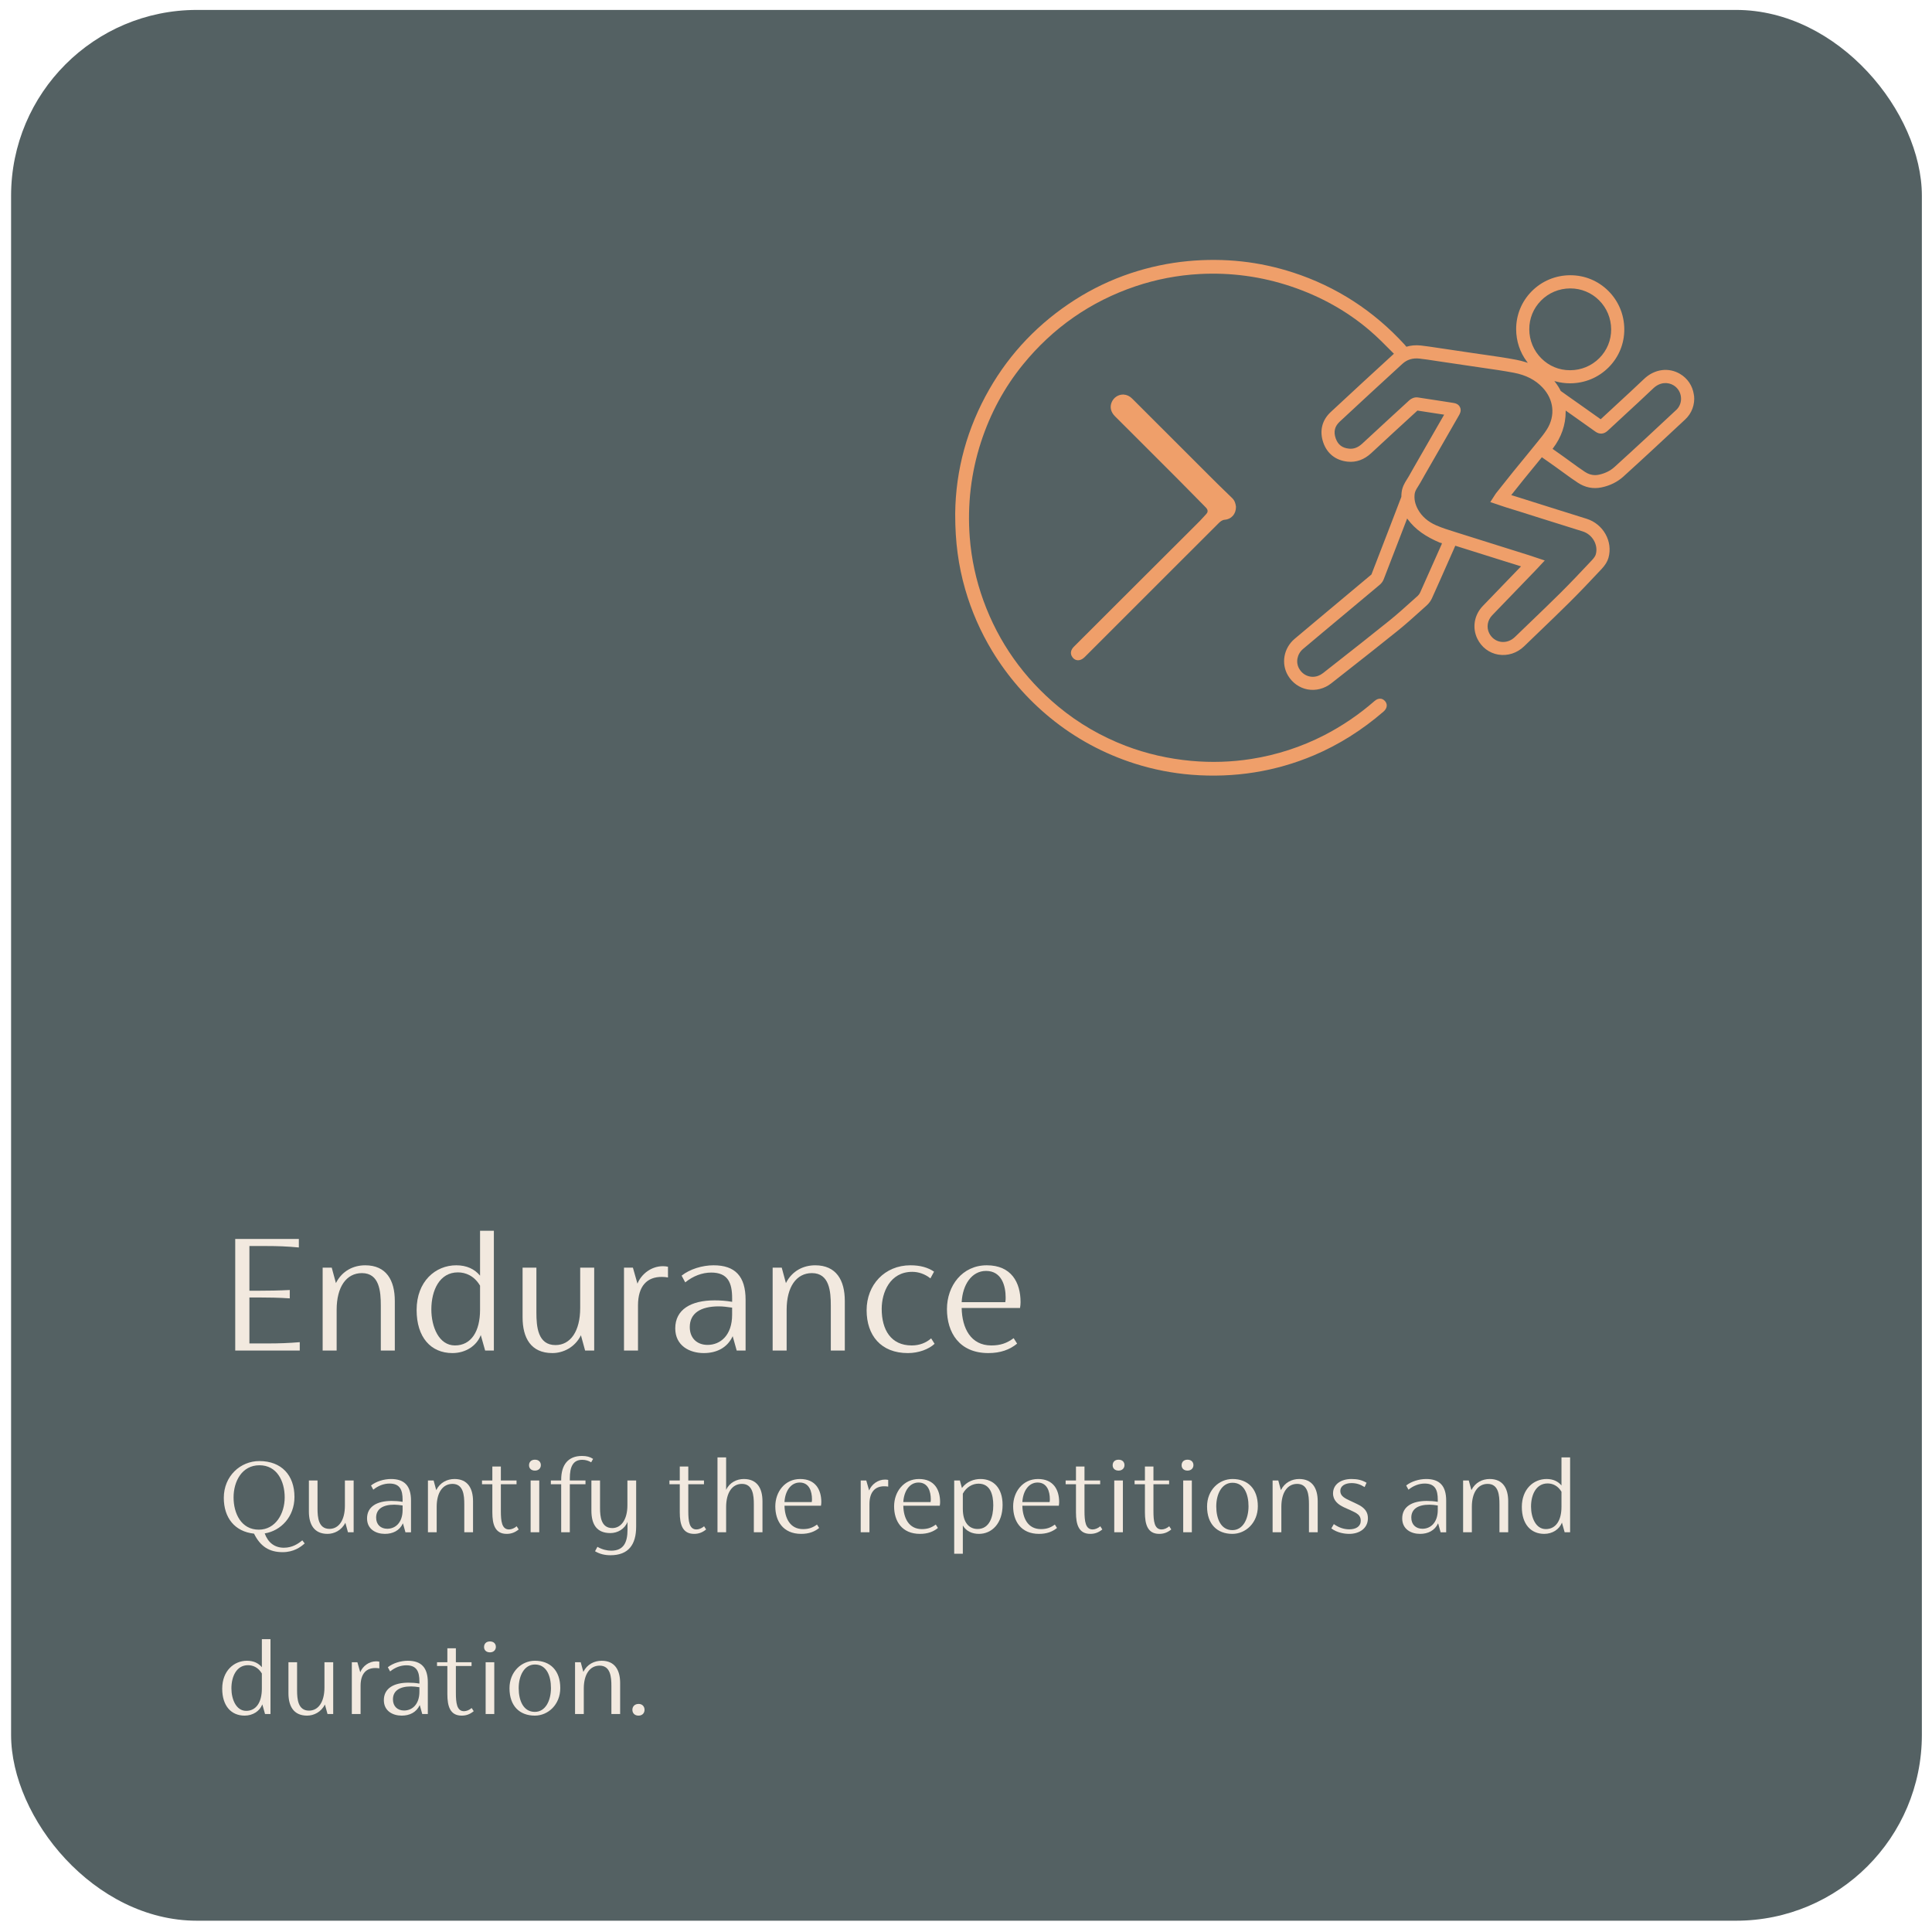 <svg xmlns="http://www.w3.org/2000/svg" viewBox="0 0 850.39 850.39"><defs><style>      .cls-1 {        fill: #546163;      }      .cls-2 {        fill: #ef9f6a;      }      .cls-3 {        fill: #f2e9df;      }    </style></defs><g><g id="Layer_1"><g><rect class="cls-1" x="4.88" y="4.37" width="841.05" height="841.05" rx="81.78" ry="81.78"></rect><g><g id="Layer_1-2" data-name="Layer_1"><g><path class="cls-2" d="M619.37,156.02c.27-.47,1.09-1.9-.96-4.15-13.64-14.99-30.21-25.73-49.28-31.93-7.4-2.4-14.98-4.04-22.52-4.86-7.76-.85-15.74-.9-23.71-.15-8.51.8-17.01,2.6-25.27,5.35-8.57,2.86-16.79,6.78-24.43,11.65-15.87,10.13-28.56,23.38-37.73,39.39-9.77,17.06-14.82,35.46-15.03,54.67v.59c0,11.94,1.39,22.34,4.38,32.74,2.76,9.6,6.77,18.76,11.91,27.24,6.76,11.14,15.32,21.01,25.46,29.33,11.06,9.07,23.65,15.89,37.42,20.26,8.08,2.56,16.44,4.19,24.85,4.86,18.82,1.49,36.95-1.39,53.89-8.56,10.88-4.61,21.18-11.08,30.63-19.25.85-.73,1.35-1.62,1.41-2.51.05-.75-.21-1.47-.76-2.1-1.25-1.42-3.03-1.42-4.65,0-6.78,5.91-14.2,10.95-22.04,14.99-10.09,5.19-20.93,8.72-32.22,10.49-8.67,1.36-17.56,1.64-26.42.83-10.02-.92-19.7-3.14-28.76-6.6-10.9-4.16-20.9-9.99-29.73-17.31-15.22-12.63-26.3-28.31-32.93-46.61-3.28-9.04-5.3-18.41-6.03-27.84-1.1-14.38.56-28.5,4.95-41.97,4.11-12.63,10.32-24.1,18.45-34.09,13.2-16.23,29.86-27.82,49.5-34.45,9.12-3.08,18.62-4.9,28.23-5.42,13.75-.75,27.34,1.1,40.36,5.48,12.99,4.37,24.59,10.86,34.49,19.31,3.42,2.92,6.62,6.16,9.72,9.29l1.58,1.59c.93.94,2.07,1.4,3.11,1.26.88-.12,1.62-.64,2.12-1.52Z"></path><path class="cls-2" d="M745.61,174.12l-.05-.46h0c-.56-3.83-2.75-7.12-6.07-9.08-5.06-2.99-11.27-2.13-15.8,2.18-4.03,3.83-8.08,7.58-12.59,11.73l-.17.16c-2.04,1.89-4.14,3.82-6.22,5.75l-.15.14-.17-.12c-3.03-2.16-6.09-4.33-9.06-6.42l-2.81-1.98c-.84-.6-1.69-1.19-2.53-1.78l-3.02-2.16c-.64-1.31-1.44-2.58-2.36-3.77l-.45-.59.72.19c2.01.54,4.09.81,6.19.81,6.46,0,12.5-2.51,17.02-7.06,4.47-4.5,6.9-10.45,6.86-16.78-.04-6.39-2.54-12.37-7.03-16.84-4.46-4.44-10.39-6.89-16.7-6.89h-.12c-6.43.03-12.44,2.55-16.92,7.08-4.44,4.49-6.86,10.44-6.83,16.75.03,5.15,1.64,10.03,4.67,14.11l.47.63-.74-.24c-1.39-.46-2.86-.83-4.37-1.12-4.6-.88-9.23-1.54-13.71-2.18l-1.13-.16c-1.42-.2-2.85-.41-4.27-.62-4.21-.63-8.34-1.24-12.88-1.91l-.82-.12c-.73-.11-1.47-.22-2.21-.33-2.13-.32-4.55-.69-6.93-.96-4.63-.51-8.81.81-12.08,3.8-8.49,7.79-18.12,16.61-27.64,25.5-3.85,3.59-5,8.36-3.26,13.41,1.69,4.9,5.52,7.89,10.76,8.42,3.77.38,7.26-.89,10.35-3.76,5.97-5.55,12.6-11.65,20.25-18.65l.09-.08.12.02c3.5.52,7.03,1.07,10.15,1.56l1.48.23-.18.31c-2.86,4.98-5.72,9.95-8.58,14.93l-4.86,8.46c-.3.52-.6,1.05-.89,1.58-.64,1.15-1.23,2.2-1.87,3.2-1.04,1.6-2.04,3.39-2.32,5.57-.09.69-.13,1.38-.13,2.07l-.02.09-1.68,4.37c-.71,1.87-1.4,3.65-2.08,5.42l-1.24,3.23c-2.66,6.91-5.41,14.04-8.13,21.05l-.03.06-.05.05c-4.49,3.77-9.05,7.58-13.5,11.3l-1.43,1.2c-1.89,1.58-3.78,3.16-5.68,4.75l-3.32,2.78c-4,3.34-7.04,5.88-9.85,8.27-4.78,4.06-6,10.83-2.91,16.09,1.9,3.23,5.04,5.47,8.61,6.14,3.62.69,7.45-.31,10.41-2.64,1.82-1.43,3.64-2.86,5.46-4.29l.29-.23c7.73-6.07,15.72-12.35,23.51-18.63,3.49-2.81,6.85-5.83,10.1-8.76l2.64-2.37c1.01-.9,1.88-2.08,2.42-3.31,2.42-5.35,4.83-10.81,7.17-16.1l2.32-5.24c.19-.42.36-.84.54-1.25l.18-.42.22.07c6.21,1.97,12.52,3.95,18.67,5.87l1.7.53c2.66.83,5.32,1.67,7.97,2.5l.38.12-4.47,4.63c-4.06,4.2-8.25,8.53-12.35,12.81-3.82,3.97-4.75,9.64-2.38,14.45,1.83,3.72,5.17,6.25,9.16,6.94,4.12.7,8.29-.64,11.39-3.64,1.91-1.85,3.86-3.72,5.76-5.55l.76-.73c4.41-4.24,8.98-8.62,13.46-13.07,4.74-4.7,9.22-9.45,14.16-14.71,1.53-1.63,2.54-3.27,2.99-4.86,2.06-7.22-2.27-14.95-9.66-17.24-5.28-1.63-10.65-3.33-15.85-4.97l-5.19-1.64c-1.87-.59-3.74-1.18-5.61-1.77-.7-.22-1.4-.44-2.1-.66l-1.11-.35c-.97-.3-1.95-.6-2.92-.91l-.35-.11.23-.28c1.71-2.15,3.46-4.36,5.21-6.53,1.35-1.67,2.74-3.37,4.08-5l.55-.67c1.08-1.32,2.18-2.66,3.27-4l.15-.18.19.14c.65.46,1.3.92,1.95,1.37l1.24.87c.89.63,1.8,1.27,2.69,1.9.99.71,2,1.45,2.98,2.16l.1.07c2.33,1.71,4.44,3.24,6.67,4.7,3.24,2.13,6.76,2.83,10.46,2.06,3.73-.78,6.96-2.38,9.6-4.77,9.44-8.56,18.99-17.46,27.21-25.14,2.91-2.72,4.33-6.57,3.89-10.57ZM678.28,132.32c3.4-3.44,7.96-5.35,12.84-5.37h.09c4.77,0,9.25,1.85,12.63,5.21,3.4,3.38,5.29,7.92,5.33,12.78.03,4.77-1.81,9.27-5.18,12.67-3.43,3.45-8.01,5.35-12.91,5.35s-9.29-1.86-12.66-5.24c-3.39-3.39-5.27-7.92-5.29-12.75-.03-4.77,1.8-9.26,5.16-12.65ZM632.81,243.48c-2.53,5.71-5.14,11.61-7.75,17.39-.23.49-.6,1-1,1.37-.87.78-1.74,1.55-2.6,2.33l-.08.07c-3.18,2.87-6.48,5.83-9.83,8.53-7.75,6.25-15.73,12.51-23.44,18.57l-.31.24c-1.82,1.43-3.64,2.86-5.46,4.29-1.36,1.07-2.93,1.63-4.51,1.63-.42,0-.84-.04-1.25-.12-1.96-.37-3.63-1.57-4.7-3.39-1.67-2.83-.96-6.52,1.67-8.75,2.95-2.51,5.99-5.05,8.93-7.5l.88-.73c1.11-.92,2.22-1.85,3.32-2.78,1.89-1.58,3.78-3.16,5.68-4.74l1.6-1.34c4.4-3.68,8.91-7.45,13.35-11.17.77-.65,1.39-1.5,1.74-2.41,2.33-5.99,4.66-12.06,6.95-18l2.53-6.57c.23-.59.45-1.18.68-1.77l.16-.42.27.36c3.27,4.42,7.78,7.65,14.58,10.47l.16-.36.11.47.21.08-1.89,4.23ZM680.88,189.01c-1.21,1.93-2.67,3.72-4.22,5.61l-.4.49c-.34.42-.68.83-1.01,1.25-1.59,1.99-3.2,3.95-4.99,6.13l-.04.04c-1.34,1.64-2.73,3.33-4.09,5-1.71,2.12-3.42,4.28-5.09,6.38l-.42.53c-.59.75-1.18,1.49-1.78,2.24l-.3.37c-.15.19-.27.38-.37.53l-.1.16s-.06.09-.09.14l-2.01,3.11,3.52,1.19c.3.1.6.2.89.3l.62.21c.64.22,1.27.43,1.91.63,1.27.4,2.54.8,3.82,1.19l.53.16c.89.27,1.78.55,2.66.83,2.85.89,5.69,1.79,8.54,2.7,5.93,1.87,12.06,3.81,18.14,5.69,4.33,1.34,6.99,5.98,5.8,10.13-.14.49-.54,1.31-1.64,2.49-5.14,5.47-9.43,10.01-14.01,14.56-4.48,4.44-9.21,8.99-13.39,13-2.15,2.06-4.36,4.19-6.54,6.3-1.48,1.43-3.32,2.2-5.2,2.2-.39,0-.79-.03-1.18-.1-2.15-.37-3.96-1.76-4.97-3.8-1.28-2.6-.75-5.7,1.36-7.88,3.47-3.6,6.99-7.25,10.45-10.83l2.48-2.57c2-2.07,4.01-4.15,6.01-6.23.21-.23.42-.45.68-.72l3.49-3.74-5.32-1.77c-.7-.23-1.36-.46-2.02-.67-2.33-.73-4.67-1.47-7-2.2l-3.1-.97c-6.69-2.1-13.6-4.26-20.38-6.41l-.16-.05c-.54-.17-1.07-.34-1.61-.51-2.88-.9-5.56-1.74-8.13-2.85-3.66-1.59-6.38-3.95-8.07-7-1.29-2.32-1.77-4.58-1.47-6.91.13-.99.65-1.94,1.44-3.16.75-1.16,1.41-2.35,2.05-3.49.3-.55.58-1.05.87-1.55l7.67-13.34c2.5-4.34,4.99-8.68,7.48-13.03.38-.66,1.17-2.03.43-3.57-.74-1.54-2.27-1.77-3.09-1.9l-.59-.09c-1.29-.2-2.59-.4-3.88-.61-3.57-.56-7.27-1.13-10.97-1.68-1.54-.23-2.97.52-3.73,1.21-5.19,4.75-12.98,11.9-20.73,19.09-1.88,1.74-3.74,2.46-5.84,2.24-3.03-.3-4.9-1.75-5.88-4.56-1-2.88-.43-5.27,1.74-7.29,9.03-8.43,17.85-16.52,27.61-25.47,2.06-1.89,4.52-2.65,7.54-2.32,2.25.25,4.61.61,6.7.93l.5.08c.68.1,1.35.2,2.03.3,4.74.69,9.02,1.32,13.38,1.98,1.82.28,3.66.54,5.44.8,4.19.6,8.95,1.28,13.45,2.13,5.36,1.02,9.5,3.15,12.66,6.51,5,5.32,5.73,12.39,1.92,18.44ZM737.82,180.43l-.04.04c-8.65,8.09-17.88,16.69-27.14,25.08-1.86,1.69-4.18,2.83-6.89,3.4-.57.12-1.13.18-1.67.18-1.54,0-3-.47-4.43-1.41-2.12-1.4-4.24-2.94-6.29-4.44l-.53-.39c-.9-.66-1.82-1.33-2.74-1.98-1.32-.94-2.66-1.89-3.95-2.8l-.76-.54.16-.21c3.73-4.93,5.61-10.37,5.61-16.17v-.48l3.24,2.29c3.23,2.28,6.57,4.64,9.84,6.98,1.79,1.29,3.76,1.15,5.39-.37,2.27-2.12,4.6-4.26,6.86-6.35l.56-.52c3.95-3.64,8.43-7.77,12.65-11.79,3.17-3.01,6.67-2.69,8.88-1.39,1.87,1.11,3.09,3,3.32,5.19.24,2.15-.51,4.22-2.05,5.68Z"></path></g></g><path class="cls-2" d="M471.68,288.69c.53,1.06,1.36,1.73,2.35,1.89,1.11.18,2.33-.3,3.35-1.31,7.91-7.9,15.81-15.8,23.71-23.7l15.44-15.44c6.66-6.67,13.33-13.33,20.01-19.98.58-.58,1.47-1.28,2.43-1.36,3.06-.23,5.1-2.54,5.06-5.75-.16-1.25-.49-2.67-1.68-3.8-3.81-3.64-7.52-7.32-10.32-10.12-11.23-11.21-22.45-22.42-33.66-33.64-1.13-1.13-2.37-1.72-3.79-1.81-.1,0-.2,0-.29,0-2.08,0-4.03,1.28-4.92,3.25-.98,2.19-.48,4.43,1.4,6.31,3.6,3.6,7.21,7.2,10.81,10.8,5.64,5.63,11.27,11.26,16.9,16.9,2.47,2.47,4.91,4.96,7.36,7.45,1.64,1.67,3.28,3.34,4.92,5,1.24,1.25.77,2.26.16,2.9-.43.45-.85.92-1.27,1.38-.5.56-1,1.12-1.53,1.65-2.02,2.04-4.06,4.07-6.1,6.1l-2.18,2.17-32.71,32.64c-4.83,4.82-9.66,9.64-14.48,14.47-1.25,1.26-1.6,2.71-.96,4Z"></path></g></g><g><path class="cls-3" d="M131.94,590.77v3.68h-28.4v-49.12h28v3.76c-5.04-.48-9.2-.64-14.64-.64h-7.12v19.68h3.6c4.64,0,9.44-.08,14.16-.32v3.68c-4.72-.32-9.52-.4-14.16-.4h-3.6v20.24h7.92c5.12,0,9.52-.16,14.24-.56Z"></path><path class="cls-3" d="M173.78,572.61v21.84h-6.16v-19.76c0-6.16-.56-14.32-8.32-14.32-6.8,0-11.12,6-11.12,16.16v17.92h-6.16v-36.48h4l1.84,6.8c2.72-5.44,7.76-7.84,12.88-7.84,9.28,0,13.04,6.56,13.04,15.68Z"></path><path class="cls-3" d="M217.38,541.73v52.72h-3.84l-1.92-6.8c-1.84,4.8-6.72,7.92-12.48,7.92-9.52,0-15.76-6.96-15.76-18.96,0-12.64,8.32-19.68,17.44-19.68,4.64,0,8.08,1.68,10.48,4.56v-19.76h6.08ZM211.3,576.53v-10.64c-2.56-4.32-6.32-5.84-9.76-5.84-8.08,0-11.68,7.92-11.68,16.32,0,7.6,3.28,15.84,10.4,15.84s11.04-6.16,11.04-15.68Z"></path><path class="cls-3" d="M261.54,557.97v36.48h-4l-1.84-6.72c-2.64,5.36-7.84,7.84-12.56,7.84-9.44,0-13.12-6.64-13.12-15.76v-21.84h6.08v19.76c0,6.24.64,14.32,8.4,14.32,6.64,0,10.88-6.16,10.88-16.32v-17.76h6.16Z"></path><path class="cls-3" d="M294.02,557.57v4.72c-.8-.16-1.76-.24-2.64-.24-6.56-.08-10.56,4-10.56,12.56v19.84h-6.16v-36.48h3.92l2,7.04c1.76-4.32,6.16-7.68,11.2-7.68.8,0,1.52.08,2.24.24Z"></path><path class="cls-3" d="M328.18,572.13v22.32h-3.92l-1.76-6.32c-2.4,5.2-7.2,7.44-12.72,7.44-6.32,0-12.56-3.28-12.56-10.88,0-8.32,6.96-12.32,17.28-12.32,2.48,0,5.04.16,7.76.64v-1.52c0-6.72-1.76-11.36-9.2-11.36-4,0-8,1.52-11.44,4.32l-1.6-2.96c3.6-2.88,9.12-4.56,14.08-4.56,9.52,0,14.08,4.88,14.08,15.2ZM322.25,578.69v-3.12c-2.16-.32-4.08-.56-5.84-.56-8.08,0-12.8,3.04-12.8,9.12,0,4.88,3.2,7.84,7.84,7.84,5.6,0,10.8-4.16,10.8-13.28Z"></path><path class="cls-3" d="M371.85,572.61v21.84h-6.16v-19.76c0-6.16-.56-14.32-8.32-14.32-6.8,0-11.12,6-11.12,16.16v17.92h-6.16v-36.48h4l1.84,6.8c2.72-5.44,7.76-7.84,12.88-7.84,9.28,0,13.04,6.56,13.04,15.68Z"></path><path class="cls-3" d="M381.45,576.69c0-11.12,7.92-19.76,19.28-19.76,4.32,0,7.68.96,10.4,2.8l-1.6,2.96c-2.4-1.92-5.2-2.88-8-2.88-9.84,0-13.44,9.12-13.44,16.32,0,9.2,4.08,16.08,13.2,16.08,3.52,0,6.4-1.2,8.56-3.12l1.52,2.4c-2.56,2.4-7.04,4.08-11.76,4.08-11.84,0-18.16-7.76-18.16-18.88Z"></path><path class="cls-3" d="M448.97,575.73h-25.68c.16,8.88,4,16.48,13.04,16.48,4,0,6.8-.96,9.84-3.2l1.52,2.4c-3.2,2.64-7.28,4.16-12.64,4.16-12.88,0-18.24-9.12-18.24-19.36s6.72-19.28,17.52-19.28,14.88,7.52,14.88,16.24c0,.72-.08,1.76-.24,2.56ZM423.29,573.17h19.2c.16-.8.16-1.52.16-2.08,0-5.12-1.76-11.68-8.64-11.68-6.32,0-10.32,6.08-10.72,13.76Z"></path><path class="cls-3" d="M134.11,679.35c-1.8,1.65-4.9,3.85-9.7,3.85-5.9,0-9.8-2.5-12.6-8.15-8.5-.9-13.3-7-13.3-15.75,0-9.65,7.35-16.2,15.65-16.2,9.8,0,15.45,6.3,15.45,15.8,0,8.7-5.95,14.9-13.1,16.05,1.5,4.1,4.4,6.3,8.45,6.3,3.7,0,6.3-1.75,8.1-3.25l1.05,1.35ZM113.91,673.3c7.35,0,11.4-7.05,11.4-14.2s-3.4-14.15-11.1-14.15-11.4,7.05-11.4,14.15,3.4,14.2,11.1,14.2Z"></path><path class="cls-3" d="M155.66,651.65v22.8h-2.5l-1.15-4.2c-1.65,3.35-4.9,4.9-7.85,4.9-5.9,0-8.2-4.15-8.2-9.85v-13.65h3.8v12.35c0,3.9.4,8.95,5.25,8.95,4.15,0,6.8-3.85,6.8-10.2v-11.1h3.85Z"></path><path class="cls-3" d="M180.91,660.5v13.95h-2.45l-1.1-3.95c-1.5,3.25-4.5,4.65-7.95,4.65-3.95,0-7.85-2.05-7.85-6.8,0-5.2,4.35-7.7,10.8-7.7,1.55,0,3.15.1,4.85.4v-.95c0-4.2-1.1-7.1-5.75-7.1-2.5,0-5,.95-7.15,2.7l-1-1.85c2.25-1.8,5.7-2.85,8.8-2.85,5.95,0,8.8,3.05,8.8,9.5ZM177.21,664.6v-1.95c-1.35-.2-2.55-.35-3.65-.35-5.05,0-8,1.9-8,5.7,0,3.05,2,4.9,4.9,4.9,3.5,0,6.75-2.6,6.75-8.3Z"></path><path class="cls-3" d="M208.21,660.8v13.65h-3.85v-12.35c0-3.85-.35-8.95-5.2-8.95-4.25,0-6.95,3.75-6.95,10.1v11.2h-3.85v-22.8h2.5l1.15,4.25c1.7-3.4,4.85-4.9,8.05-4.9,5.8,0,8.15,4.1,8.15,9.8Z"></path><path class="cls-3" d="M228.31,673.2c-1.7,1.4-3.4,1.95-5.3,1.95-5.1,0-6.3-4.15-6.3-9.45v-12.4h-4.55v-1.65h4.55v-6.15h3.75v6.15h6.9v1.65h-6.9v11.75c0,4.5.4,8.15,3.6,8.15,1,0,2.35-.5,3.35-1.4l.9,1.4Z"></path><path class="cls-3" d="M232.86,644.95c0-1.35.85-2.45,2.6-2.45s2.6,1.1,2.6,2.4-.95,2.4-2.6,2.4-2.6-1-2.6-2.35ZM233.56,651.65h3.8v22.8h-3.8v-22.8Z"></path><path class="cls-3" d="M250.81,650.75v.9h6.9v1.65h-6.9v21.15h-3.8v-21.15h-4.55v-1.65h4.55v-.3c0-6.65,3.1-10.5,9.15-10.5,2.05,0,3.55.4,4.9,1.3l-.85,1.5c-1.15-.7-2.45-1.1-3.95-1.1-4.05,0-5.45,3.1-5.45,8.2Z"></path><path class="cls-3" d="M280.01,651.65v20.3c0,7.9-3.35,12.6-11.3,12.6-2.6,0-4.75-.55-6.8-1.75l1.05-1.95c2.05,1.2,4.3,1.7,6.05,1.7,5.55,0,7.2-3.7,7.2-9.3v-3.4c-1.2,3.15-4.35,4.95-7.55,4.95-5.95,0-8.35-3.75-8.35-9.9v-13.25h3.8v12.1c0,3.85.5,8.85,5.4,8.85,3.95,0,6.65-3.8,6.65-10.05v-10.9h3.85Z"></path><path class="cls-3" d="M310.81,673.2c-1.7,1.4-3.4,1.95-5.3,1.95-5.1,0-6.3-4.15-6.3-9.45v-12.4h-4.55v-1.65h4.55v-6.15h3.75v6.15h6.9v1.65h-6.9v11.75c0,4.5.4,8.15,3.6,8.15,1,0,2.35-.5,3.35-1.4l.9,1.4Z"></path><path class="cls-3" d="M335.61,660.8v13.65h-3.8v-12.35c0-3.85-.4-8.95-5.25-8.95-4.2,0-6.95,3.75-6.95,10.25v11.05h-3.8v-32.95h3.8v14.3c1.5-3.3,4.75-4.8,7.8-4.8,5.85,0,8.2,4.1,8.2,9.8Z"></path><path class="cls-3" d="M361.36,662.75h-16.05c.1,5.55,2.5,10.3,8.15,10.3,2.5,0,4.25-.6,6.15-2l.95,1.5c-2,1.65-4.55,2.6-7.9,2.6-8.05,0-11.4-5.7-11.4-12.1s4.2-12.05,10.95-12.05,9.3,4.7,9.3,10.15c0,.45-.05,1.1-.15,1.6ZM345.3,661.15h12c.1-.5.1-.95.1-1.3,0-3.2-1.1-7.3-5.4-7.3-3.95,0-6.45,3.8-6.7,8.6Z"></path><path class="cls-3" d="M390.95,651.4v2.95c-.5-.1-1.1-.15-1.65-.15-4.1-.05-6.6,2.5-6.6,7.85v12.4h-3.85v-22.8h2.45l1.25,4.4c1.1-2.7,3.85-4.8,7-4.8.5,0,.95.05,1.4.15Z"></path><path class="cls-3" d="M413.65,662.75h-16.05c.1,5.55,2.5,10.3,8.15,10.3,2.5,0,4.25-.6,6.15-2l.95,1.5c-2,1.65-4.55,2.6-7.9,2.6-8.05,0-11.4-5.7-11.4-12.1s4.2-12.05,10.95-12.05,9.3,4.7,9.3,10.15c0,.45-.05,1.1-.15,1.6ZM397.6,661.15h12c.1-.5.1-.95.1-1.3,0-3.2-1.1-7.3-5.4-7.3-3.95,0-6.45,3.8-6.7,8.6Z"></path><path class="cls-3" d="M441.3,662.4c0,8.1-4.7,12.75-10.4,12.75-2.95,0-5.65-1.15-7.1-3.7v12.45h-3.8v-32.25h2.5l.9,3.3c2.2-2.9,5.35-3.95,8.2-3.95,5.6,0,9.7,3.85,9.7,11.4ZM437.2,662.6c0-4.65-1.25-9.55-6.5-9.55-2.65,0-5.35,1.5-6.9,4.4v6.7c0,6,2.75,8.85,6.5,8.85,5.25,0,6.9-5.4,6.9-10.4Z"></path><path class="cls-3" d="M466.05,662.75h-16.05c.1,5.55,2.5,10.3,8.15,10.3,2.5,0,4.25-.6,6.15-2l.95,1.5c-2,1.65-4.55,2.6-7.9,2.6-8.05,0-11.4-5.7-11.4-12.1s4.2-12.05,10.95-12.05,9.3,4.7,9.3,10.15c0,.45-.05,1.1-.15,1.6ZM450,661.15h12c.1-.5.1-.95.1-1.3,0-3.2-1.1-7.3-5.4-7.3-3.95,0-6.45,3.8-6.7,8.6Z"></path><path class="cls-3" d="M485.2,673.2c-1.7,1.4-3.4,1.95-5.3,1.95-5.1,0-6.3-4.15-6.3-9.45v-12.4h-4.55v-1.65h4.55v-6.15h3.75v6.15h6.9v1.65h-6.9v11.75c0,4.5.4,8.15,3.6,8.15,1,0,2.35-.5,3.35-1.4l.9,1.4Z"></path><path class="cls-3" d="M489.75,644.95c0-1.35.85-2.45,2.6-2.45s2.6,1.1,2.6,2.4-.95,2.4-2.6,2.4-2.6-1-2.6-2.35ZM490.45,651.65h3.8v22.8h-3.8v-22.8Z"></path><path class="cls-3" d="M515.55,673.2c-1.7,1.4-3.4,1.95-5.3,1.95-5.1,0-6.3-4.15-6.3-9.45v-12.4h-4.55v-1.65h4.55v-6.15h3.75v6.15h6.9v1.65h-6.9v11.75c0,4.5.4,8.15,3.6,8.15,1,0,2.35-.5,3.35-1.4l.9,1.4Z"></path><path class="cls-3" d="M520.1,644.95c0-1.35.85-2.45,2.6-2.45s2.6,1.1,2.6,2.4-.95,2.4-2.6,2.4-2.6-1-2.6-2.35ZM520.8,651.65h3.8v22.8h-3.8v-22.8Z"></path><path class="cls-3" d="M531.3,663.1c0-7.3,5.3-12.1,11.2-12.1,6.7,0,11.15,4.25,11.15,12,0,7.3-5.35,12.15-11.2,12.15-6.7,0-11.15-4.25-11.15-12.05ZM549.55,663c0-5.35-1.95-10.35-7.05-10.35-4.75,0-7.15,5-7.15,10.4s2,10.45,7.1,10.45c4.75,0,7.1-5.05,7.1-10.5Z"></path><path class="cls-3" d="M580,660.8v13.65h-3.85v-12.35c0-3.85-.35-8.95-5.2-8.95-4.25,0-6.95,3.75-6.95,10.1v11.2h-3.85v-22.8h2.5l1.15,4.25c1.7-3.4,4.85-4.9,8.05-4.9,5.8,0,8.15,4.1,8.15,9.8Z"></path><path class="cls-3" d="M586,672.75l1.1-1.9c2.4,1.7,4.7,2.3,6.8,2.3,3,0,5.05-1.3,5.05-3.8s-1.7-3.3-4.5-4.6l-2.9-1.3c-2.6-1.2-4.8-3.05-4.8-6.1,0-4,3.45-6.35,8.15-6.35,2.55,0,4.6.45,6.6,1.65l-.85,1.9c-2-1.25-3.75-1.75-5.75-1.75-2.9,0-4.95,1.3-4.95,3.4,0,1.9,1.2,2.9,3.65,4.05l3.7,1.75c3.55,1.65,4.8,3.65,4.8,6.25,0,4.6-3.9,6.9-8.2,6.9-2.1,0-5.25-.45-7.9-2.4Z"></path><path class="cls-3" d="M636.55,660.5v13.95h-2.45l-1.1-3.95c-1.5,3.25-4.5,4.65-7.95,4.65-3.95,0-7.85-2.05-7.85-6.8,0-5.2,4.35-7.7,10.8-7.7,1.55,0,3.15.1,4.85.4v-.95c0-4.2-1.1-7.1-5.75-7.1-2.5,0-5,.95-7.15,2.7l-1-1.85c2.25-1.8,5.7-2.85,8.8-2.85,5.95,0,8.8,3.05,8.8,9.5ZM632.85,664.6v-1.95c-1.35-.2-2.55-.35-3.65-.35-5.05,0-8,1.9-8,5.7,0,3.05,2,4.9,4.9,4.9,3.5,0,6.75-2.6,6.75-8.3Z"></path><path class="cls-3" d="M663.85,660.8v13.65h-3.85v-12.35c0-3.85-.35-8.95-5.2-8.95-4.25,0-6.95,3.75-6.95,10.1v11.2h-3.85v-22.8h2.5l1.15,4.25c1.7-3.4,4.85-4.9,8.05-4.9,5.8,0,8.15,4.1,8.15,9.8Z"></path><path class="cls-3" d="M691.1,641.5v32.95h-2.4l-1.2-4.25c-1.15,3-4.2,4.95-7.8,4.95-5.95,0-9.85-4.35-9.85-11.85,0-7.9,5.2-12.3,10.9-12.3,2.9,0,5.05,1.05,6.55,2.85v-12.35h3.8ZM687.3,663.25v-6.65c-1.6-2.7-3.95-3.65-6.1-3.65-5.05,0-7.3,4.95-7.3,10.2,0,4.75,2.05,9.9,6.5,9.9s6.9-3.85,6.9-9.8Z"></path><path class="cls-3" d="M119.06,721.5v32.95h-2.4l-1.2-4.25c-1.15,3-4.2,4.95-7.8,4.95-5.95,0-9.85-4.35-9.85-11.85,0-7.9,5.2-12.3,10.9-12.3,2.9,0,5.05,1.05,6.55,2.85v-12.35h3.8ZM115.26,743.25v-6.65c-1.6-2.7-3.95-3.65-6.1-3.65-5.05,0-7.3,4.95-7.3,10.2,0,4.75,2.05,9.9,6.5,9.9s6.9-3.85,6.9-9.8Z"></path><path class="cls-3" d="M146.66,731.65v22.8h-2.5l-1.15-4.2c-1.65,3.35-4.9,4.9-7.85,4.9-5.9,0-8.2-4.15-8.2-9.85v-13.65h3.8v12.35c0,3.9.4,8.95,5.25,8.95,4.15,0,6.8-3.85,6.8-10.2v-11.1h3.85Z"></path><path class="cls-3" d="M166.96,731.4v2.95c-.5-.1-1.1-.15-1.65-.15-4.1-.05-6.6,2.5-6.6,7.85v12.4h-3.85v-22.8h2.45l1.25,4.4c1.1-2.7,3.85-4.8,7-4.8.5,0,.95.05,1.4.15Z"></path><path class="cls-3" d="M188.31,740.5v13.95h-2.45l-1.1-3.95c-1.5,3.25-4.5,4.65-7.95,4.65-3.95,0-7.85-2.05-7.85-6.8,0-5.2,4.35-7.7,10.8-7.7,1.55,0,3.15.1,4.85.4v-.95c0-4.2-1.1-7.1-5.75-7.1-2.5,0-5,.95-7.15,2.7l-1-1.85c2.25-1.8,5.7-2.85,8.8-2.85,5.95,0,8.8,3.05,8.8,9.5ZM184.61,744.6v-1.95c-1.35-.2-2.55-.35-3.65-.35-5.05,0-8,1.9-8,5.7,0,3.05,2,4.9,4.9,4.9,3.5,0,6.75-2.6,6.75-8.3Z"></path><path class="cls-3" d="M208.51,753.2c-1.7,1.4-3.4,1.95-5.3,1.95-5.1,0-6.3-4.15-6.3-9.45v-12.4h-4.55v-1.65h4.55v-6.15h3.75v6.15h6.9v1.65h-6.9v11.75c0,4.5.4,8.15,3.6,8.15,1,0,2.35-.5,3.35-1.4l.9,1.4Z"></path><path class="cls-3" d="M213.06,724.95c0-1.35.85-2.45,2.6-2.45s2.6,1.1,2.6,2.4-.95,2.4-2.6,2.4-2.6-1-2.6-2.35ZM213.76,731.65h3.8v22.8h-3.8v-22.8Z"></path><path class="cls-3" d="M224.26,743.1c0-7.3,5.3-12.1,11.2-12.1,6.7,0,11.15,4.25,11.15,12,0,7.3-5.35,12.15-11.2,12.15-6.7,0-11.15-4.25-11.15-12.05ZM242.51,743c0-5.35-1.95-10.35-7.05-10.35-4.75,0-7.15,5-7.15,10.4s2,10.45,7.1,10.45c4.75,0,7.1-5.05,7.1-10.5Z"></path><path class="cls-3" d="M272.96,740.8v13.65h-3.85v-12.35c0-3.85-.35-8.95-5.2-8.95-4.25,0-6.95,3.75-6.95,10.1v11.2h-3.85v-22.8h2.5l1.15,4.25c1.7-3.4,4.85-4.9,8.05-4.9,5.8,0,8.15,4.1,8.15,9.8Z"></path><path class="cls-3" d="M278.35,752.6c0-1.5,1.05-2.6,2.75-2.6,1.6,0,2.6,1.1,2.6,2.6,0,1.4-.95,2.55-2.65,2.55s-2.7-1.1-2.7-2.55Z"></path></g></g></g></svg>